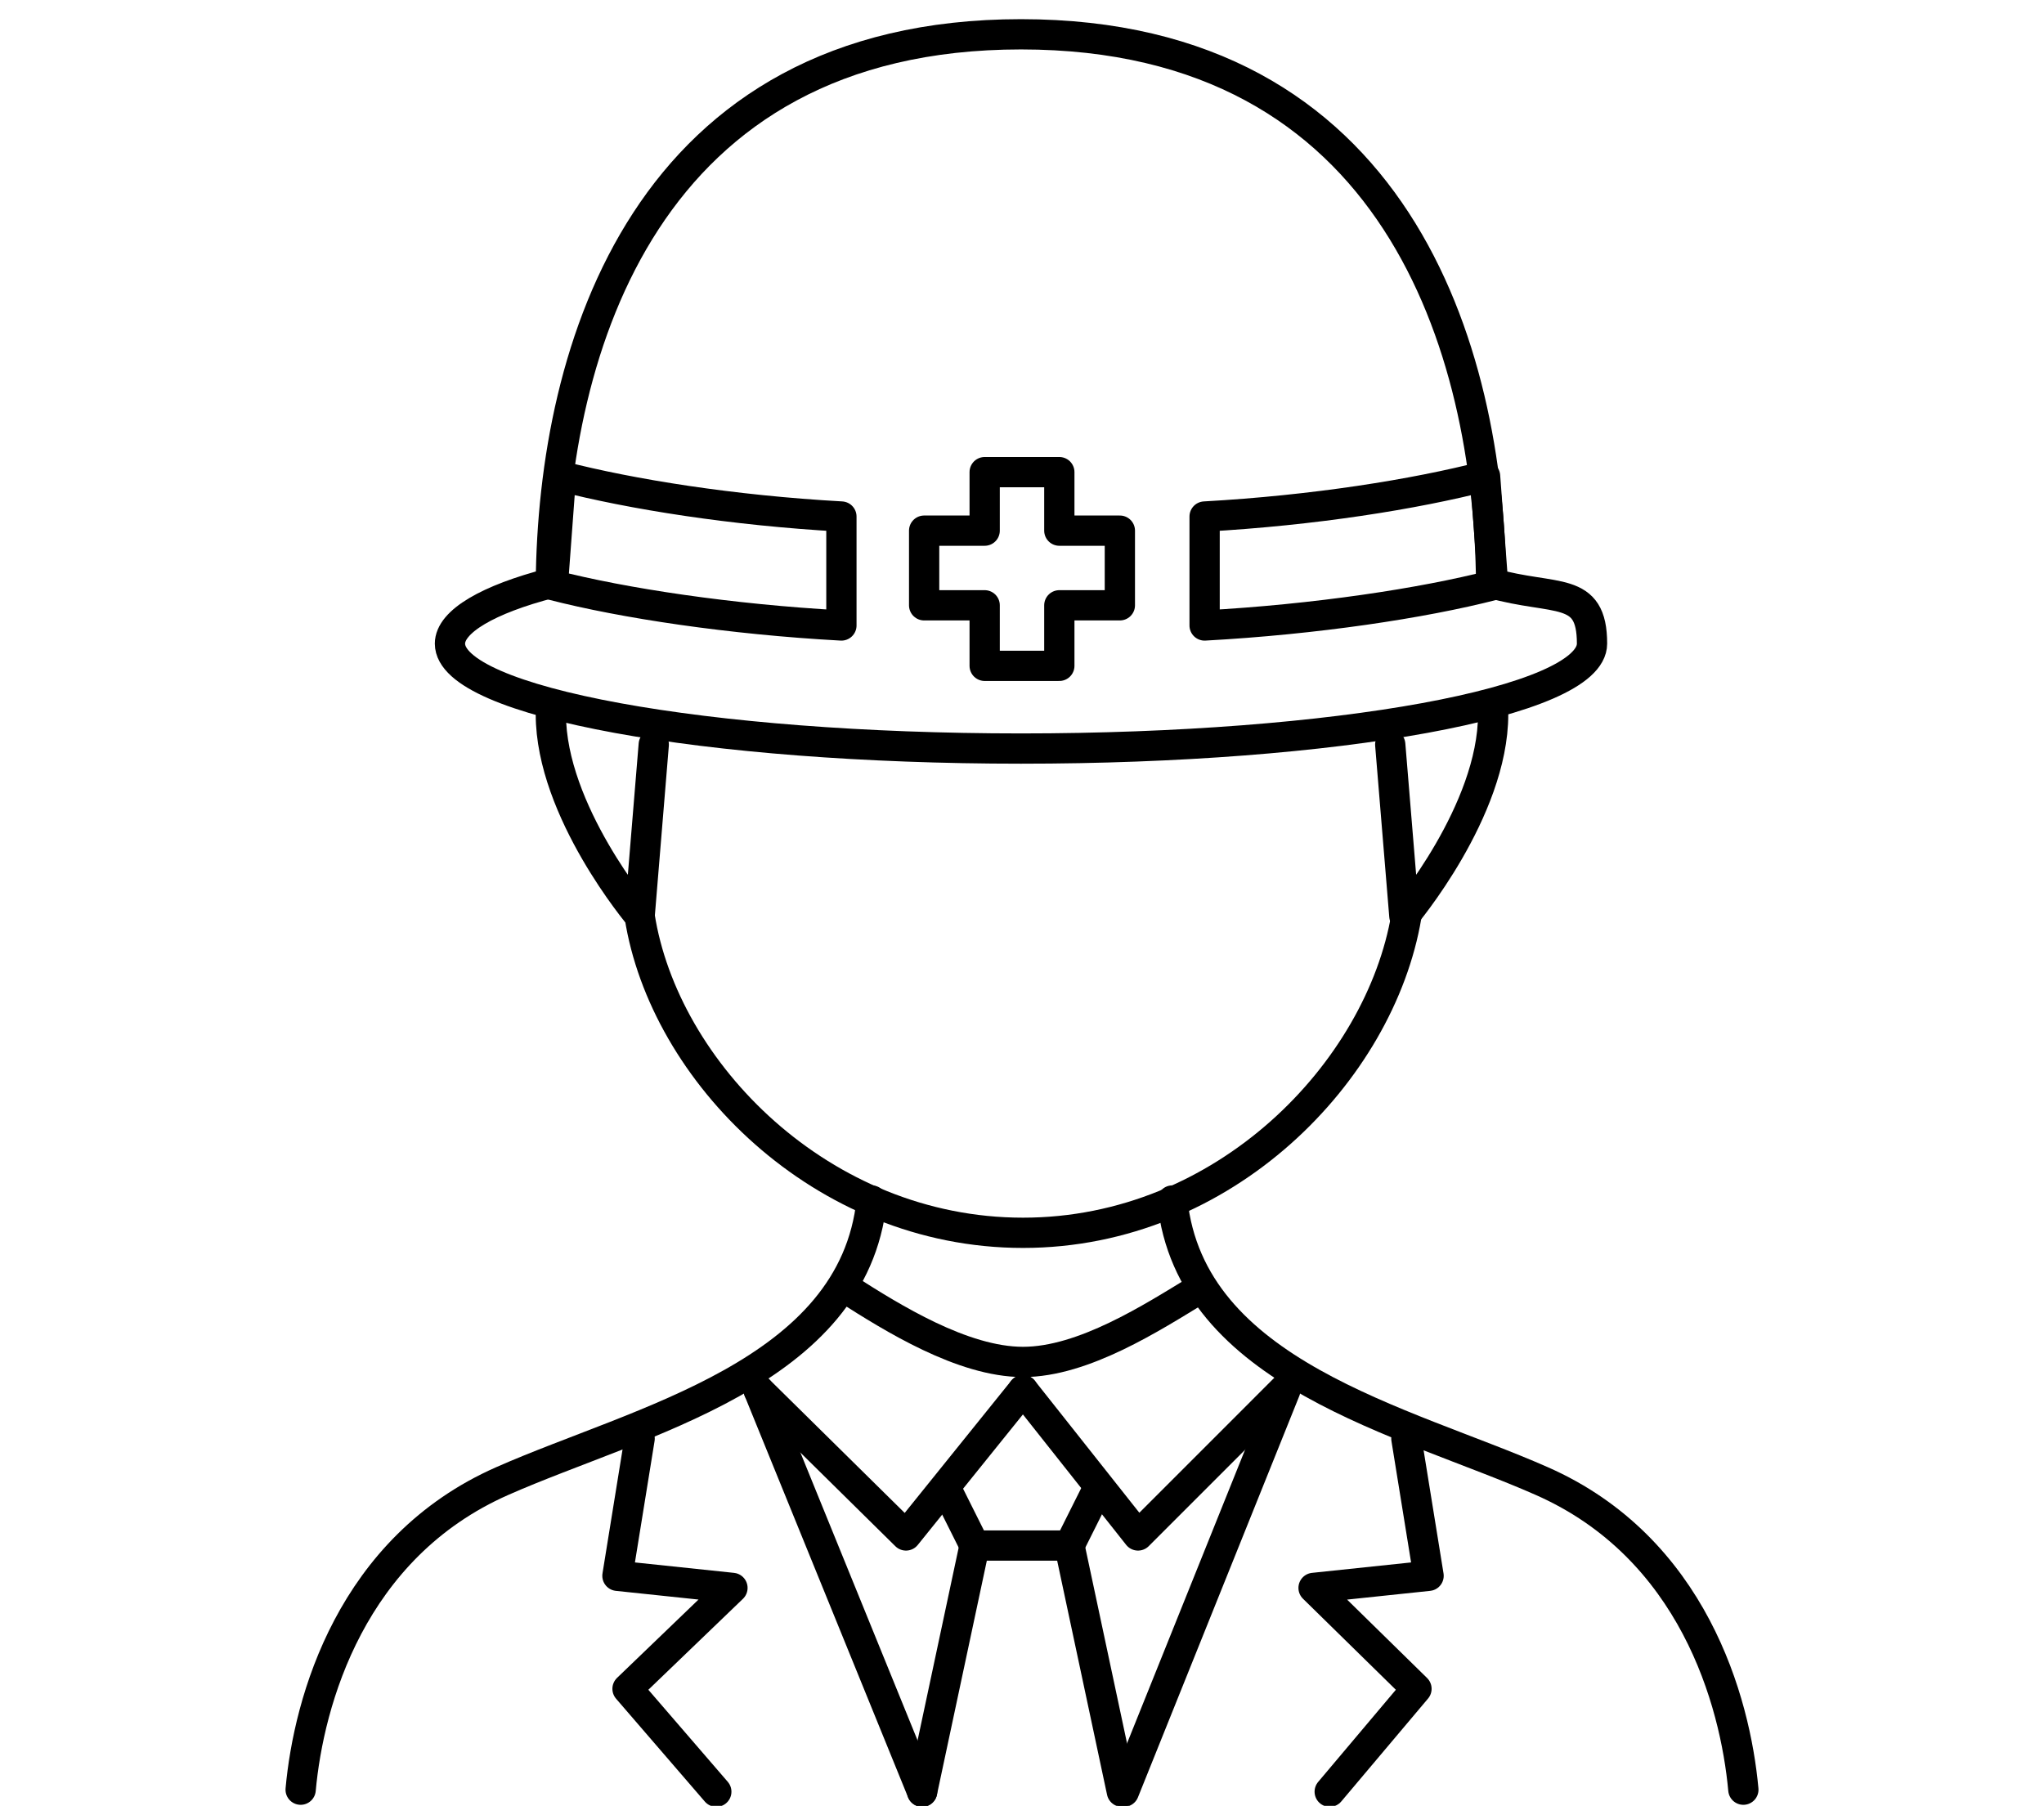 <?xml version="1.0" encoding="UTF-8"?>
<svg id="_レイヤー_1" data-name="レイヤー 1" xmlns="http://www.w3.org/2000/svg" version="1.1" viewBox="0 0 101.3 89.5">
  <defs>
    <style>
      .cls-1 {
        fill: none;
        stroke: #000;
        stroke-linecap: round;
        stroke-linejoin: round;
        stroke-width: 1.5px;
      }
    </style>
  </defs>
  <g>
    <path class="cls-1" d="M27.3,28.9c-3.1.8-5,1.9-5,3,0,2.9,12.7,5.2,28.3,5.2s28.3-2.3,28.3-5.2-1.8-2.1-5-3c-.1-11.6-4.7-27.2-23.3-27.2s-23.2,15.6-23.3,27.2"/>
    <path class="cls-1" d="M59.7,31c5.5-.3,10.8-1.1,14.3-2l-.4-5.4c-3.5.9-8.5,1.7-13.9,2v5.4Z"/>
    <path class="cls-1" d="M41.7,31c-5.5-.3-10.8-1.1-14.3-2l.4-5.4c3.5.9,8.5,1.7,13.9,2v5.4Z"/>
    <polygon class="cls-1" points="55.5 26.3 52.5 26.3 52.5 23.4 48.8 23.4 48.8 26.3 45.8 26.3 45.8 30 48.8 30 48.8 33 52.5 33 52.5 30 55.5 30 55.5 26.3"/>
    <path class="cls-1" d="M74,35.4c0,4.8-4.4,10-4.4,10l-.7-8.5"/>
    <path class="cls-1" d="M27.3,35.4c0,4.8,4.4,10,4.4,10l.7-8.5"/>
  </g>
  <g>
    <path class="cls-1" d="M31.7,45.4c1.2,7.7,9,15.7,19,15.7s17.7-8,19-15.7"/>
    <path class="cls-1" d="M58.1,59.5c.9,8.6,11.5,10.9,18.3,13.9,7.5,3.3,9.6,10.9,10,15.3"/>
    <path class="cls-1" d="M43.2,59.5c-.9,8.6-11.5,10.9-18.3,13.9-7.5,3.3-9.6,10.9-10,15.3"/>
    <path class="cls-1" d="M42,63.9c2.2,1.4,5.7,3.6,8.7,3.6s6.4-2.2,8.7-3.6"/>
    <polyline class="cls-1" points="50.7 68.9 56.4 76.1 63.7 68.8"/>
    <polyline class="cls-1" points="50.7 68.9 44.9 76.1 37.6 68.9"/>
    <line class="cls-1" x1="48.3" y1="76.6" x2="45.7" y2="88.8"/>
    <line class="cls-1" x1="53" y1="76.6" x2="55.6" y2="88.8"/>
    <line class="cls-1" x1="37.6" y1="68.9" x2="45.7" y2="88.8"/>
    <polyline class="cls-1" points="31.7 71.3 30.6 78.1 36.3 78.7 31.1 83.7 35.5 88.8"/>
    <line class="cls-1" x1="63.7" y1="68.9" x2="55.7" y2="88.8"/>
    <polyline class="cls-1" points="69.7 71.3 70.8 78.1 65.1 78.7 70.2 83.7 65.9 88.8"/>
  </g>
  <polyline class="cls-1" points="54.3 74 53 76.6 48.3 76.6 47 74"/>
</svg>